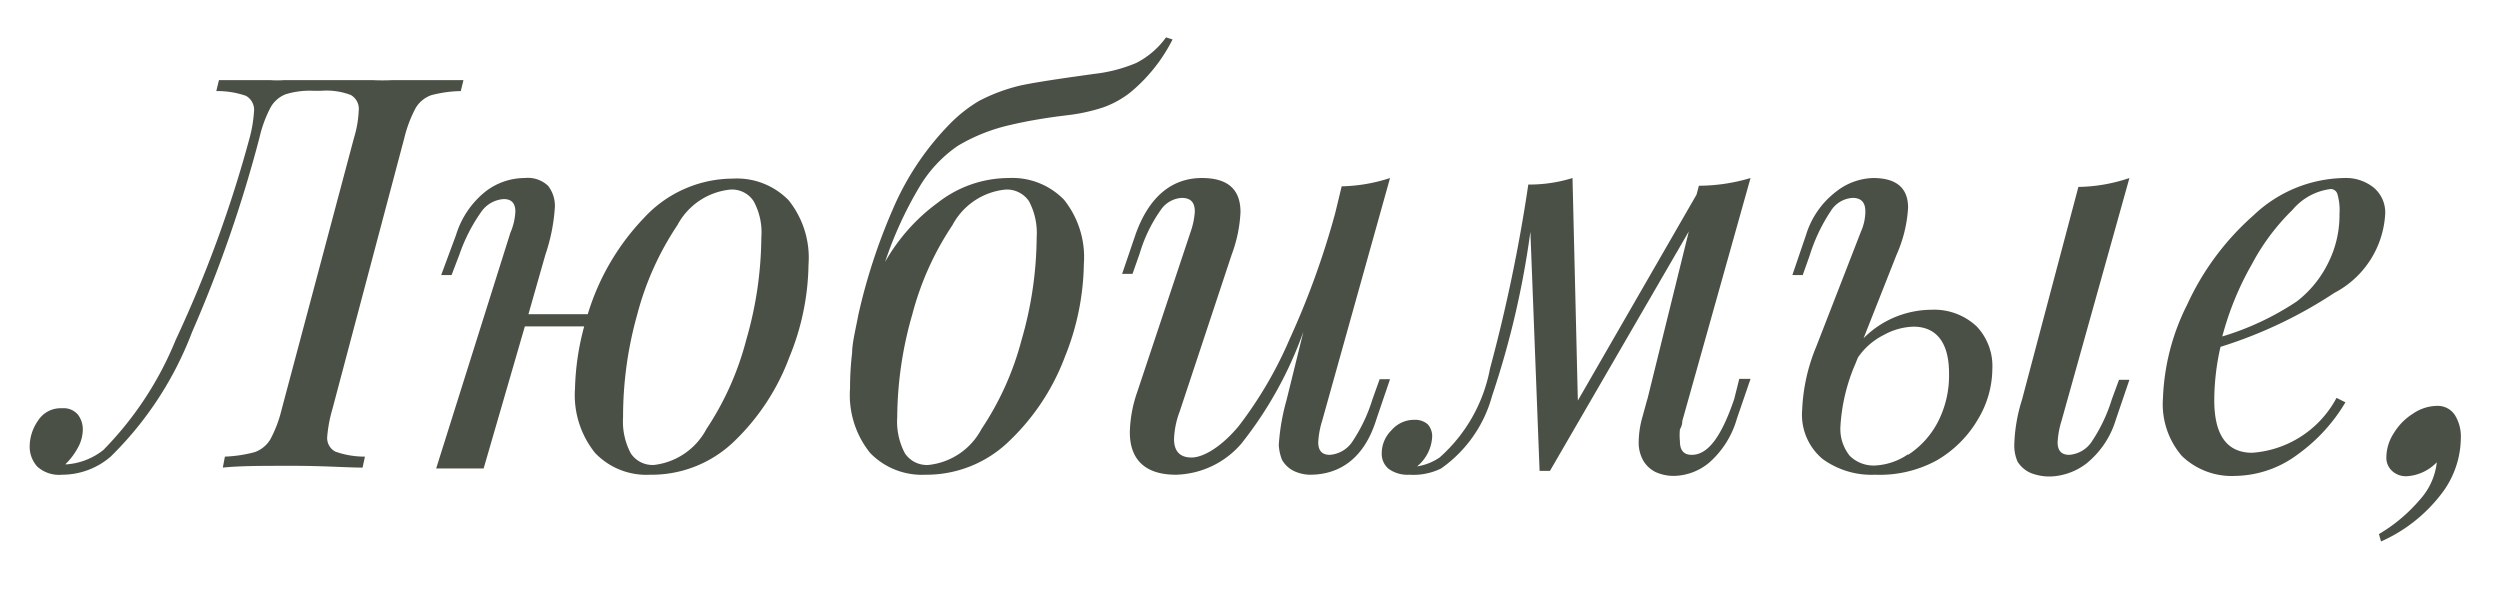 <?xml version="1.0" encoding="UTF-8"?> <svg xmlns="http://www.w3.org/2000/svg" id="Layer_1" data-name="Layer 1" viewBox="0 0 84.26 20.23"> <defs> <style>.cls-1{fill:#4a5045;}</style> </defs> <title>text-022</title> <path class="cls-1" d="M3.48,15.17a11.42,11.42,0,0,0,2.44-3.71,41.65,41.65,0,0,0,2.49-6.8,4.54,4.54,0,0,0,.15-.89.54.54,0,0,0-.27-.54,2.92,2.92,0,0,0-1-.16l.09-.37c.39,0,1,0,1.72,0a3.25,3.25,0,0,0,.48,0c.37,0,.76,0,1.16,0,.64,0,1.25,0,1.81,0a6.66,6.66,0,0,0,.69,0c1.06,0,1.85,0,2.38,0l-.09.37a4.1,4.1,0,0,0-1,.14,1,1,0,0,0-.52.43,4.25,4.25,0,0,0-.38,1l-2.43,9.16a4.68,4.68,0,0,0-.17.9.52.52,0,0,0,.27.52,2.94,2.94,0,0,0,1,.17l-.08.37c-.52,0-1.3-.06-2.36-.06s-1.77,0-2.35.06l.07-.37a4.52,4.52,0,0,0,1-.15,1,1,0,0,0,.53-.43,4.14,4.14,0,0,0,.38-1l2.44-9.16a3.68,3.68,0,0,0,.16-.91.54.54,0,0,0-.27-.54,2.32,2.32,0,0,0-1-.14h-.26a2.74,2.74,0,0,0-.94.12,1,1,0,0,0-.5.44,4.16,4.16,0,0,0-.37,1A44.4,44.4,0,0,1,6.47,11.2a11.67,11.67,0,0,1-2.74,4.19A2.51,2.51,0,0,1,2.09,16a1.1,1.1,0,0,1-.83-.27A1,1,0,0,1,1,15.06a1.53,1.53,0,0,1,.28-.88.9.9,0,0,1,.81-.42.63.63,0,0,1,.54.22.81.81,0,0,1,.16.52,1.27,1.27,0,0,1-.16.58,2.25,2.25,0,0,1-.43.57h.06A2.27,2.27,0,0,0,3.48,15.17Z"></path> <path class="cls-1" d="M26.58,6.75a3.1,3.1,0,0,1,.67,2.17,8.48,8.48,0,0,1-.65,3.13,7.59,7.59,0,0,1-1.86,2.83A4,4,0,0,1,21.91,16a2.39,2.39,0,0,1-1.85-.73,3.11,3.11,0,0,1-.68-2.18A8.7,8.7,0,0,1,19.69,11h-2l-1.39,4.79h-1.6L17.2,7.85a2.05,2.05,0,0,0,.17-.72q0-.42-.39-.42a1,1,0,0,0-.76.43,5.73,5.73,0,0,0-.74,1.45l-.26.68h-.35l.5-1.35a3,3,0,0,1,1-1.47A2.17,2.17,0,0,1,17.68,6a1,1,0,0,1,.79.26A1.09,1.09,0,0,1,18.7,7a6.16,6.16,0,0,1-.32,1.59l-.57,2h2A8.05,8.05,0,0,1,21.7,7.35a4.09,4.09,0,0,1,3-1.33A2.43,2.43,0,0,1,26.58,6.75Zm-2.77,7.71a9.92,9.92,0,0,0,1.34-3A12.66,12.66,0,0,0,25.66,8a2.19,2.19,0,0,0-.26-1.22.87.87,0,0,0-.79-.39,2.28,2.28,0,0,0-1.78,1.2,9.92,9.92,0,0,0-1.35,3A12.73,12.73,0,0,0,21,14.06a2.28,2.28,0,0,0,.26,1.22.88.88,0,0,0,.79.39A2.3,2.3,0,0,0,23.81,14.46Z"></path> <path class="cls-1" d="M39.52,1.33a5.56,5.56,0,0,1-1.43,1.79,3.24,3.24,0,0,1-.88.49A6,6,0,0,1,36,3.88l-.4.05c-.57.08-1.08.17-1.54.28a6.05,6.05,0,0,0-1.77.7A4.39,4.39,0,0,0,31,6.28a12.94,12.94,0,0,0-1.17,2.55,6.34,6.34,0,0,1,1.78-2A3.89,3.89,0,0,1,34,6a2.43,2.43,0,0,1,1.86.73,3.1,3.1,0,0,1,.67,2.17,8.66,8.66,0,0,1-.64,3.13A7.61,7.61,0,0,1,34,14.88,4,4,0,0,1,31.19,16a2.43,2.43,0,0,1-1.86-.73,3.11,3.11,0,0,1-.68-2.18h0a10,10,0,0,1,.07-1.2c0-.32.11-.75.21-1.28a19.62,19.62,0,0,1,1.15-3.53A9.37,9.37,0,0,1,32,4.19a4.85,4.85,0,0,1,1-.79,6,6,0,0,1,1.4-.52c.37-.08,1-.18,1.77-.29l.71-.1a5.07,5.07,0,0,0,1.42-.37,2.82,2.82,0,0,0,1-.86ZM32.1,7.59a9.92,9.92,0,0,0-1.35,3,12.73,12.73,0,0,0-.51,3.47,2.28,2.28,0,0,0,.26,1.22.89.89,0,0,0,.8.39,2.29,2.29,0,0,0,1.78-1.21,9.92,9.92,0,0,0,1.35-3A12.66,12.66,0,0,0,34.94,8a2.28,2.28,0,0,0-.26-1.22.9.9,0,0,0-.8-.39A2.28,2.28,0,0,0,32.1,7.59Z"></path> <path class="cls-1" d="M46.5,12.78h.35l-.46,1.35C46,15.4,45.2,16,44.15,16a1.31,1.31,0,0,1-.55-.13.93.93,0,0,1-.39-.37A1.58,1.58,0,0,1,43.1,15a7.21,7.21,0,0,1,.26-1.51l.57-2.31a13.13,13.13,0,0,1-2.09,3.77A3,3,0,0,1,39.63,16c-1,0-1.55-.48-1.55-1.43a4.38,4.38,0,0,1,.25-1.36l1.8-5.4a2.54,2.54,0,0,0,.14-.68c0-.31-.14-.46-.44-.46a.92.92,0,0,0-.71.41,5,5,0,0,0-.71,1.47l-.24.68h-.35l.46-1.35C38.72,6.66,39.47,6,40.51,6c.87,0,1.3.38,1.3,1.15a4.73,4.73,0,0,1-.3,1.44l-1.75,5.28a2.89,2.89,0,0,0-.19.93c0,.41.2.62.59.62s1-.35,1.59-1.06a13.66,13.66,0,0,0,1.72-2.94A27.71,27.71,0,0,0,45,7.19l.22-.91A5.58,5.58,0,0,0,46.85,6l-2.29,8.19a2.89,2.89,0,0,0-.13.72q0,.42.39.42a1,1,0,0,0,.75-.43,5.46,5.46,0,0,0,.69-1.45Z"></path> <path class="cls-1" d="M58.62,12.77H59l-.46,1.34a3.1,3.1,0,0,1-.93,1.48,1.91,1.91,0,0,1-1.2.45,1.48,1.48,0,0,1-.61-.13,1,1,0,0,1-.4-.36,1.22,1.22,0,0,1-.17-.64,3.22,3.22,0,0,1,.13-.87c.09-.32.14-.52.17-.61L56.92,7.8l-4.68,8.07h-.35l-.31-8.06a29.81,29.81,0,0,1-1.29,5.53,4.4,4.4,0,0,1-1.72,2.45A2.12,2.12,0,0,1,47.5,16a1.08,1.08,0,0,1-.7-.2.66.66,0,0,1-.23-.53,1.09,1.09,0,0,1,.33-.77,1,1,0,0,1,.76-.35.65.65,0,0,1,.46.15.6.6,0,0,1,.15.42,1.38,1.38,0,0,1-.51,1h0a1.88,1.88,0,0,0,.76-.3,5.31,5.31,0,0,0,1.7-3,54.5,54.5,0,0,0,1.29-6.2A4.89,4.89,0,0,0,53,6l.18,7.5,4-6.94.08-.3A6.14,6.14,0,0,0,59,6L56.7,14.19c0,.05,0,.14-.08.28a2.08,2.08,0,0,0,0,.4c0,.31.13.46.4.46.55,0,1-.62,1.43-1.88Z"></path> <path class="cls-1" d="M66.62,11a1.94,1.94,0,0,1,.53,1.43,3.33,3.33,0,0,1-.49,1.71,3.83,3.83,0,0,1-1.39,1.38A4,4,0,0,1,63.2,16a2.8,2.8,0,0,1-1.77-.53,1.94,1.94,0,0,1-.69-1.65,6.2,6.2,0,0,1,.48-2.15l1.5-3.86a1.71,1.71,0,0,0,.15-.68c0-.31-.14-.46-.43-.46a.93.93,0,0,0-.74.45A5.81,5.81,0,0,0,61,8.59l-.24.68h-.35l.46-1.35a2.9,2.9,0,0,1,1-1.45A2.11,2.11,0,0,1,63.13,6c.78,0,1.18.33,1.18,1a4.53,4.53,0,0,1-.39,1.59l-1.11,2.81a3.2,3.2,0,0,1,1.08-.72,3.26,3.26,0,0,1,1.21-.24A2.09,2.09,0,0,1,66.62,11Zm-2.31,4.33a2.93,2.93,0,0,0,1-1.1,3.41,3.41,0,0,0,.38-1.65c0-1-.4-1.57-1.2-1.57a2.19,2.19,0,0,0-1,.28,2.29,2.29,0,0,0-.87.76l-.09.22a6.22,6.22,0,0,0-.5,2.1,1.44,1.44,0,0,0,.32,1,1.15,1.15,0,0,0,.83.32A2.15,2.15,0,0,0,64.31,15.31Zm7.11-2.53h.35l-.46,1.35a3,3,0,0,1-1,1.48,2.11,2.11,0,0,1-1.22.43,1.75,1.75,0,0,1-.65-.12,1,1,0,0,1-.44-.38,1.36,1.36,0,0,1-.11-.58,5.53,5.53,0,0,1,.26-1.51l1.9-7.17A5.58,5.58,0,0,0,71.77,6l-2.29,8.19a2.89,2.89,0,0,0-.13.72q0,.42.39.42a1,1,0,0,0,.75-.43,5.46,5.46,0,0,0,.69-1.45Z"></path> <path class="cls-1" d="M78.68,9.87a15.14,15.14,0,0,1-3.84,1.82,8.16,8.16,0,0,0-.21,1.8c0,1.18.43,1.77,1.28,1.77a3.5,3.5,0,0,0,2.84-1.85l.3.15a5.78,5.78,0,0,1-1.6,1.75,3.6,3.6,0,0,1-2.11.73,2.42,2.42,0,0,1-1.8-.67,2.67,2.67,0,0,1-.64-1.94,7.6,7.6,0,0,1,.82-3.17,9,9,0,0,1,2.23-3A4.53,4.53,0,0,1,79,6a1.5,1.5,0,0,1,1,.32,1.09,1.09,0,0,1,.39.9A3.2,3.2,0,0,1,78.68,9.87Zm-1.41-2.8A7.4,7.4,0,0,0,75.9,8.9a10.11,10.11,0,0,0-1,2.44,9.39,9.39,0,0,0,2.51-1.18,3.69,3.69,0,0,0,1.06-1.3,3.57,3.57,0,0,0,.38-1.65,1.94,1.94,0,0,0-.07-.67.24.24,0,0,0-.22-.17A2,2,0,0,0,77.27,7.07Z"></path> <path class="cls-1" d="M82.25,16.69a5.22,5.22,0,0,1-2,1.56L80.18,18a5.4,5.4,0,0,0,1.38-1.16,2.23,2.23,0,0,0,.57-1.26,1.53,1.53,0,0,1-1,.47.69.69,0,0,1-.51-.18.6.6,0,0,1-.19-.47,1.52,1.52,0,0,1,.25-.8,2,2,0,0,1,.65-.66,1.46,1.46,0,0,1,.8-.26.69.69,0,0,1,.61.31,1.37,1.37,0,0,1,.2.78A3.13,3.13,0,0,1,82.25,16.69Z"></path> </svg> 
